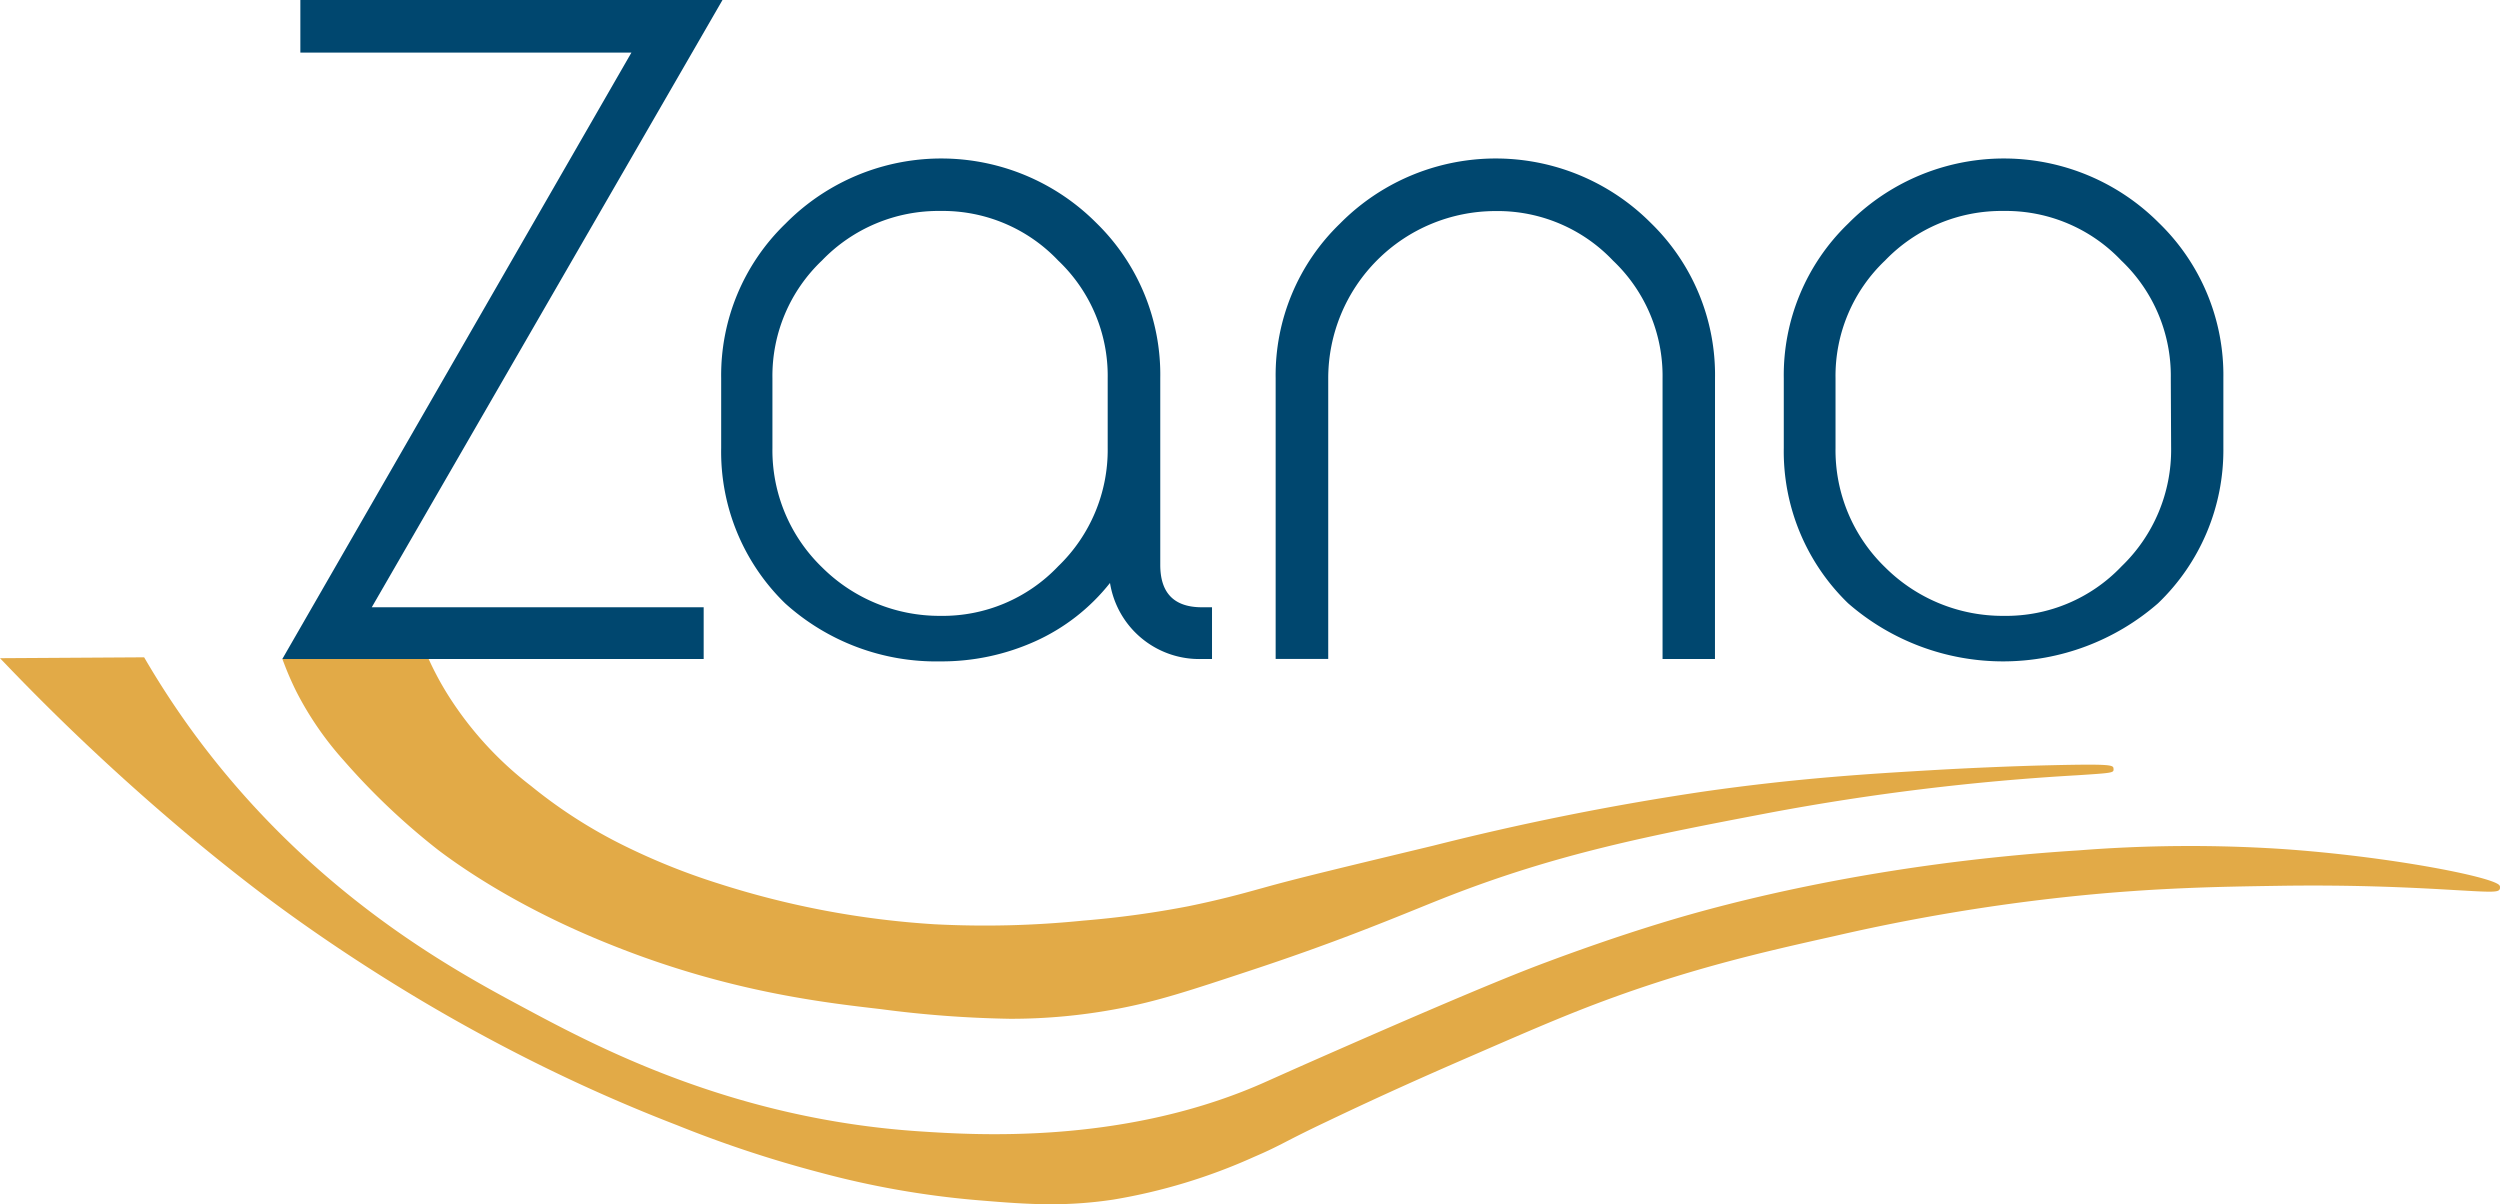 <svg xmlns="http://www.w3.org/2000/svg" viewBox="0 0 454.12 218.74"><defs><style>.cls-1{fill:#00476f;}.cls-2{fill:#e2aa47;}</style></defs><g id="Calque_2" data-name="Calque 2"><g id="Layer_0_Image" data-name="Layer 0 Image"><path class="cls-1" d="M131.09,0h.15L67.53,110.31h60.29v9.4H51.28L114.7,9.55H54.56V0Z"/><path class="cls-1" d="M210.76,68.69v33.92q0,7.69,7.55,7.7h1.85v9.4h-2a16.42,16.42,0,0,1-16.53-13.82A36.34,36.34,0,0,1,188,116.51a41.34,41.34,0,0,1-17.18,3.63,40.91,40.91,0,0,1-28.21-10.55A38.38,38.38,0,0,1,131,81.38V68.69a38.25,38.25,0,0,1,11.69-28.07,39.74,39.74,0,0,1,56.43-.15A38.48,38.48,0,0,1,210.76,68.69Zm-9.55,0a28.86,28.86,0,0,0-9-21.37,28.88,28.88,0,0,0-21.38-9,29.35,29.35,0,0,0-21.52,9,28.9,28.9,0,0,0-9,21.37V81.38a29.55,29.55,0,0,0,9,21.66,30.23,30.23,0,0,0,21.52,8.83,28.91,28.91,0,0,0,21.38-9,29.35,29.35,0,0,0,9-21.52Z"/><path class="cls-1" d="M311.52,119.71H302v-51a28.86,28.86,0,0,0-9-21.37,28.88,28.88,0,0,0-21.38-9,30.4,30.4,0,0,0-30.35,30.35v51h-9.55v-51a38.28,38.28,0,0,1,11.68-28.07,39.75,39.75,0,0,1,56.44-.15,38.48,38.48,0,0,1,11.69,28.22Z"/><path class="cls-1" d="M403.87,68.69V81.38A38.53,38.53,0,0,1,392,109.59a42.82,42.82,0,0,1-56.29,0,38.38,38.38,0,0,1-11.69-28.21V68.69a38.25,38.25,0,0,1,11.69-28.07,39.74,39.74,0,0,1,56.43-.15A38.48,38.48,0,0,1,403.87,68.69Zm-9.55,0a28.86,28.86,0,0,0-9-21.37,28.88,28.88,0,0,0-21.38-9,29.35,29.35,0,0,0-21.52,9,28.9,28.9,0,0,0-9,21.37V81.38a29.55,29.55,0,0,0,9,21.66A30.23,30.23,0,0,0,364,111.87a28.91,28.91,0,0,0,21.38-9,29.35,29.35,0,0,0,9-21.52Z"/><path class="cls-2" d="M454,160.8c-1.28-1.56-20.31-5.28-39.57-6.59a258.37,258.37,0,0,0-36.86.26c-36,2.27-63,9.25-75.88,13.21-8.18,2.5-15.81,5.24-20.78,7.1-3.15,1.18-10.53,3.93-36.89,15.49-7.08,3.1-10.51,4.64-12.62,5.58-1.58.71-2.41,1.08-3.48,1.53-24.9,10.47-50.91,8.78-60.71,8.14-34.33-2.23-59.11-15.53-72.43-22.68-12.29-6.6-37.87-20.33-59.24-49.19a155.59,155.59,0,0,1-9.21-14l-.15-.25L0,119.56l.81.84A415.91,415.91,0,0,0,34.7,152.1c6.72,5.59,12.08,9.69,15.4,12.14,8.33,6.14,17.21,12,26.4,17.48,8.21,4.88,16.9,9.53,25.14,13.46,7,3.36,14.42,6.54,21.35,9.21A216.17,216.17,0,0,0,149,213a162.14,162.14,0,0,0,28.41,5c4.82.4,9.08.75,13.49.75a75.12,75.12,0,0,0,11.36-.85,103.42,103.42,0,0,0,25.53-7.75c2.32-1,3.21-1.44,5-2.34,1.52-.78,3.82-2,8.39-4.16,10.47-5,18.63-8.59,25.83-11.72,9.44-4.1,15.14-6.58,21.38-9,17.7-6.83,32.11-10.05,44.82-12.89a356.32,356.32,0,0,1,42.9-7.19c15.25-1.6,27.13-1.78,37.6-1.94,14.91-.24,26,.41,32.58.79,7,.41,7.74.42,7.84-.42A.63.63,0,0,0,454,160.8Z"/><path class="cls-2" d="M53.85,125.66a58.87,58.87,0,0,0,8.63,12.52,124.48,124.48,0,0,0,17.09,16.2c4.92,3.73,15.61,11,31.9,17.43,20.91,8.33,38.17,10.3,48.48,11.49a203.27,203.27,0,0,0,23.5,1.76,104.26,104.26,0,0,0,19.63-1.83c7.16-1.35,12.87-3.23,24.25-7,13.79-4.55,23.39-8.44,30.4-11.28,1.53-.62,2.93-1.19,4.2-1.69,20.77-8.23,37.86-11.49,59.5-15.62a438.46,438.46,0,0,1,55.82-6.81c6.59-.43,6.71-.44,6.67-1.15s-.05-.93-11.26-.68c-6.62.15-15,.5-22.41.94-10.51.62-23.59,1.39-40.75,3.84a496.92,496.92,0,0,0-49.09,9.82c-16.62,4-25,6-31,7.69l-.67.18c-3.24.91-7.28,2-12.89,3.15a176.62,176.62,0,0,1-19.11,2.61,177.44,177.44,0,0,1-27,.66,160.45,160.45,0,0,1-39.3-7.42,120,120,0,0,1-17.14-6.89,89.22,89.22,0,0,1-16.86-10.83,63.32,63.32,0,0,1-15.16-16.66A55.28,55.28,0,0,1,78,120l-.14-.29H51.29l.26.67A55.81,55.81,0,0,0,53.85,125.66Z"/></g></g></svg>